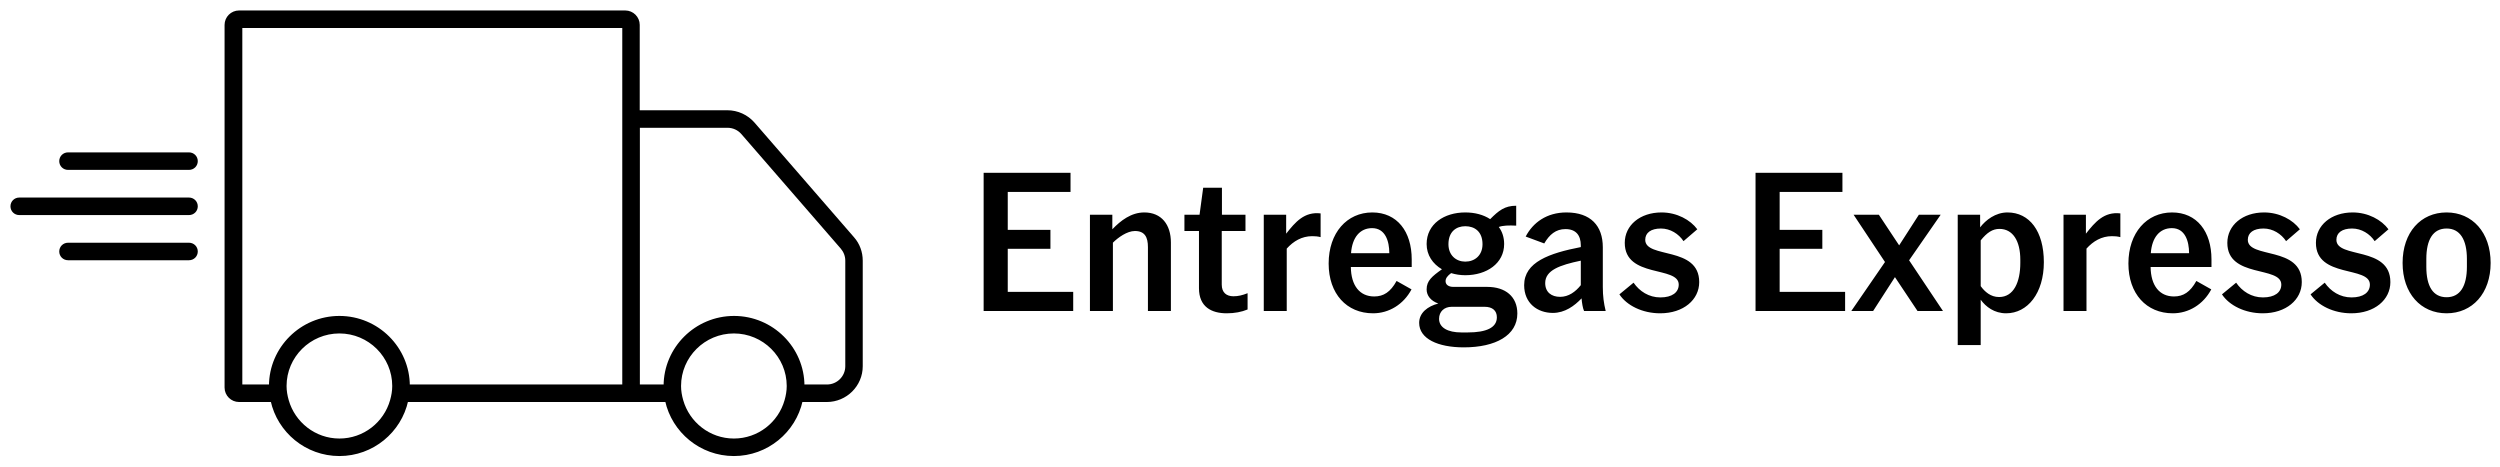 <?xml version="1.0"?>
<svg xmlns="http://www.w3.org/2000/svg" width="209" height="39" viewBox="0 0 209 39" fill="none">
<g clip-path="url(#clip0_25_94)">
<path d="M71.304 19.919L62.989 10.338C62.44 9.707 61.646 9.342 60.804 9.342H53.356V2.081C53.356 1.486 52.867 1 52.269 1H19.986C19.388 1 18.899 1.486 18.899 2.081V32.402C18.899 32.997 19.388 33.483 19.986 33.483H22.746C23.307 36.057 25.615 38 28.374 38C31.134 38 33.441 36.057 34.003 33.483H55.724C56.286 36.057 58.594 38 61.353 38C64.112 38 66.42 36.057 66.982 33.483H69.118C70.706 33.483 72 32.196 72 30.617V21.789C72 21.097 71.756 20.429 71.304 19.919ZM32.733 33.483C32.196 35.389 30.45 36.786 28.374 36.786C26.299 36.786 24.553 35.377 24.015 33.483C23.906 33.094 23.832 32.694 23.832 32.269C23.832 29.779 25.871 27.751 28.374 27.751C30.877 27.751 32.916 29.779 32.916 32.269C32.916 32.694 32.843 33.094 32.733 33.483ZM52.135 32.269H34.137C34.137 29.111 31.549 26.537 28.374 26.537C25.2 26.537 22.611 29.111 22.611 32.269H20.133V2.214H52.147V32.269H52.135ZM65.712 33.483C65.175 35.389 63.429 36.786 61.353 36.786C59.277 36.786 57.531 35.377 56.994 33.483C56.884 33.094 56.811 32.694 56.811 32.269C56.811 29.779 58.85 27.751 61.353 27.751C63.856 27.751 65.895 29.779 65.895 32.269C65.895 32.694 65.822 33.094 65.712 33.483ZM70.791 30.617C70.791 31.528 70.046 32.269 69.131 32.269H67.128C67.128 29.111 64.54 26.537 61.365 26.537C58.191 26.537 55.602 29.111 55.602 32.269H53.368V10.557H60.816C61.304 10.557 61.756 10.763 62.073 11.127L70.388 20.708C70.645 21.012 70.791 21.388 70.791 21.789V30.617Z" fill="black" stroke="black" stroke-width="0.25" stroke-miterlimit="10"/>
<path d="M15.798 12.864H5.689C5.347 12.864 5.078 13.131 5.078 13.471C5.078 13.811 5.347 14.078 5.689 14.078H15.798C16.14 14.078 16.409 13.811 16.409 13.471C16.409 13.131 16.14 12.864 15.798 12.864Z" fill="black" stroke="black" stroke-width="0.25" stroke-miterlimit="10"/>
<path d="M15.798 20.417H5.689C5.347 20.417 5.078 20.684 5.078 21.024C5.078 21.364 5.347 21.631 5.689 21.631H15.798C16.14 21.631 16.409 21.364 16.409 21.024C16.409 20.684 16.14 20.417 15.798 20.417Z" fill="black" stroke="black" stroke-width="0.25" stroke-miterlimit="10"/>
<path d="M15.798 16.64H1.61C1.269 16.64 1 16.908 1 17.248C1 17.588 1.269 17.855 1.61 17.855H15.798C16.14 17.855 16.409 17.588 16.409 17.248C16.409 16.908 16.14 16.64 15.798 16.64Z" fill="black" stroke="black" stroke-width="0.25" stroke-miterlimit="10"/>
</g>
<path d="M82.232 26V14.448H89.496V16.048H84.248V19.216H87.816V20.8H84.248V24.4H89.72V26H82.232ZM92.991 17.952V19.168C93.695 18.432 94.575 17.76 95.663 17.76C97.103 17.76 97.887 18.784 97.887 20.272V26H95.967V20.656C95.967 19.84 95.711 19.312 94.879 19.312C94.223 19.312 93.471 19.856 93.039 20.288V26H91.119V17.952H92.991ZM99.018 17.952H100.282L100.586 15.696H102.154V17.952H104.122V19.312H102.138V23.792C102.138 24.464 102.538 24.768 103.114 24.768C103.514 24.768 103.85 24.688 104.298 24.512V25.872C103.802 26.08 103.21 26.192 102.554 26.192C101.29 26.192 100.234 25.664 100.234 24.096V19.312H99.018V17.952ZM110.403 17.84V19.824C110.163 19.76 109.939 19.744 109.699 19.744C108.835 19.744 108.131 20.16 107.571 20.784V26H105.651V17.952H107.523V19.536C108.291 18.56 109.043 17.68 110.403 17.84ZM118.003 24.192C117.331 25.456 116.115 26.192 114.787 26.192C112.579 26.192 111.075 24.56 111.075 22.032C111.075 19.456 112.611 17.76 114.723 17.76C116.803 17.76 118.019 19.36 118.019 21.68V22.32H112.931C112.947 23.888 113.683 24.784 114.883 24.784C115.667 24.784 116.243 24.416 116.755 23.488L118.003 24.192ZM114.707 19.072C113.699 19.072 113.043 19.84 112.947 21.168H116.147C116.147 20.16 115.811 19.072 114.707 19.072ZM126.85 26.208C126.85 28.032 125.042 29.04 122.37 29.04C120.21 29.04 118.642 28.32 118.642 26.992C118.642 26.144 119.362 25.6 120.242 25.376C119.618 25.152 119.266 24.72 119.266 24.192C119.266 23.472 119.714 23.104 120.546 22.512C119.778 22.064 119.266 21.328 119.266 20.4C119.266 18.72 120.738 17.76 122.498 17.76C123.298 17.76 124.018 17.952 124.578 18.32C125.298 17.6 125.794 17.2 126.754 17.2V18.864C126.13 18.832 125.634 18.848 125.298 18.976C125.586 19.36 125.746 19.84 125.746 20.4C125.746 22.016 124.29 23.008 122.498 23.008C122.082 23.008 121.682 22.944 121.314 22.832C121.01 23.056 120.85 23.264 120.85 23.504C120.85 23.808 121.106 23.984 121.506 23.984H124.338C125.858 23.984 126.85 24.8 126.85 26.208ZM121.09 20.416C121.09 21.36 121.746 21.872 122.498 21.872C123.282 21.872 123.938 21.36 123.938 20.416C123.938 19.36 123.282 18.912 122.498 18.912C121.746 18.912 121.09 19.36 121.09 20.416ZM120.306 26.656C120.306 27.392 121.042 27.792 122.162 27.792H122.706C124.258 27.792 125.138 27.392 125.138 26.528C125.138 25.968 124.77 25.648 124.114 25.648H121.362C120.738 25.648 120.306 26.048 120.306 26.656ZM132.155 20.656V20.512C132.155 19.664 131.739 19.152 130.875 19.152C130.059 19.152 129.531 19.616 129.099 20.352L127.547 19.776C128.155 18.608 129.307 17.76 130.955 17.76C132.987 17.76 133.995 18.88 133.995 20.672V23.984C133.995 24.752 134.075 25.344 134.235 26H132.427C132.315 25.744 132.251 25.328 132.219 24.944C131.627 25.568 130.827 26.16 129.819 26.16C128.523 26.16 127.419 25.344 127.419 23.84C127.419 21.904 129.531 21.168 132.155 20.656ZM132.155 21.792C130.395 22.16 129.179 22.592 129.179 23.664C129.179 24.432 129.707 24.816 130.427 24.816C131.131 24.816 131.707 24.4 132.155 23.84V21.792ZM135.382 24.608L136.566 23.632C137.062 24.352 137.846 24.864 138.806 24.864C139.782 24.864 140.342 24.448 140.342 23.792C140.342 22.208 135.83 23.28 135.83 20.304C135.83 18.832 137.11 17.76 138.902 17.76C140.198 17.76 141.318 18.384 141.894 19.168L140.742 20.16C140.342 19.552 139.638 19.104 138.854 19.104C138.022 19.104 137.542 19.456 137.542 20.048C137.542 21.648 142.054 20.544 142.054 23.584C142.054 25.056 140.742 26.192 138.79 26.192C137.302 26.192 135.99 25.536 135.382 24.608ZM146.763 26V14.448H154.027V16.048H148.779V19.216H152.347V20.8H148.779V24.4H154.251V26H146.763ZM157.073 17.952L158.769 20.512L160.417 17.952H162.241L159.601 21.76L162.433 26H160.305L158.417 23.168L156.593 26H154.769L157.585 21.904L154.961 17.952H157.073ZM165.538 17.952V19.008C166.002 18.4 166.818 17.76 167.826 17.76C169.666 17.76 170.866 19.328 170.866 21.92C170.866 24.512 169.506 26.192 167.714 26.192C166.722 26.192 166.018 25.648 165.586 25.056V28.848H163.666V17.952H165.538ZM165.586 20.096V23.92C165.922 24.384 166.418 24.832 167.122 24.832C168.354 24.832 168.898 23.568 168.898 21.984V21.712C168.898 20.144 168.274 19.136 167.154 19.136C166.578 19.136 166.114 19.44 165.586 20.096ZM177.262 17.84V19.824C177.022 19.76 176.798 19.744 176.558 19.744C175.694 19.744 174.99 20.16 174.43 20.784V26H172.51V17.952H174.382V19.536C175.15 18.56 175.902 17.68 177.262 17.84ZM184.863 24.192C184.191 25.456 182.975 26.192 181.647 26.192C179.439 26.192 177.935 24.56 177.935 22.032C177.935 19.456 179.471 17.76 181.583 17.76C183.663 17.76 184.879 19.36 184.879 21.68V22.32H179.791C179.807 23.888 180.543 24.784 181.743 24.784C182.527 24.784 183.103 24.416 183.615 23.488L184.863 24.192ZM181.567 19.072C180.559 19.072 179.903 19.84 179.807 21.168H183.007C183.007 20.16 182.671 19.072 181.567 19.072ZM185.757 24.608L186.941 23.632C187.437 24.352 188.221 24.864 189.181 24.864C190.157 24.864 190.717 24.448 190.717 23.792C190.717 22.208 186.205 23.28 186.205 20.304C186.205 18.832 187.485 17.76 189.277 17.76C190.573 17.76 191.693 18.384 192.269 19.168L191.117 20.16C190.717 19.552 190.013 19.104 189.229 19.104C188.397 19.104 187.917 19.456 187.917 20.048C187.917 21.648 192.429 20.544 192.429 23.584C192.429 25.056 191.117 26.192 189.165 26.192C187.677 26.192 186.365 25.536 185.757 24.608ZM193.163 24.608L194.347 23.632C194.843 24.352 195.627 24.864 196.587 24.864C197.563 24.864 198.123 24.448 198.123 23.792C198.123 22.208 193.611 23.28 193.611 20.304C193.611 18.832 194.891 17.76 196.683 17.76C197.979 17.76 199.099 18.384 199.675 19.168L198.523 20.16C198.123 19.552 197.419 19.104 196.635 19.104C195.803 19.104 195.323 19.456 195.323 20.048C195.323 21.648 199.835 20.544 199.835 23.584C199.835 25.056 198.523 26.192 196.571 26.192C195.083 26.192 193.771 25.536 193.163 24.608ZM208.217 21.984C208.217 24.528 206.681 26.192 204.536 26.192C202.377 26.192 200.857 24.528 200.857 21.984C200.857 19.424 202.377 17.76 204.536 17.76C206.681 17.76 208.217 19.424 208.217 21.984ZM204.536 19.104C203.401 19.104 202.841 20.032 202.841 21.648V22.304C202.841 23.936 203.401 24.848 204.536 24.848C205.657 24.848 206.233 23.936 206.233 22.304V21.648C206.233 20.032 205.657 19.104 204.536 19.104Z" fill="black"/>
<defs>
<clipPath id="clip0_25_94">
<rect width="73" height="39" fill="white"/>
</clipPath>
</defs>
</svg>
